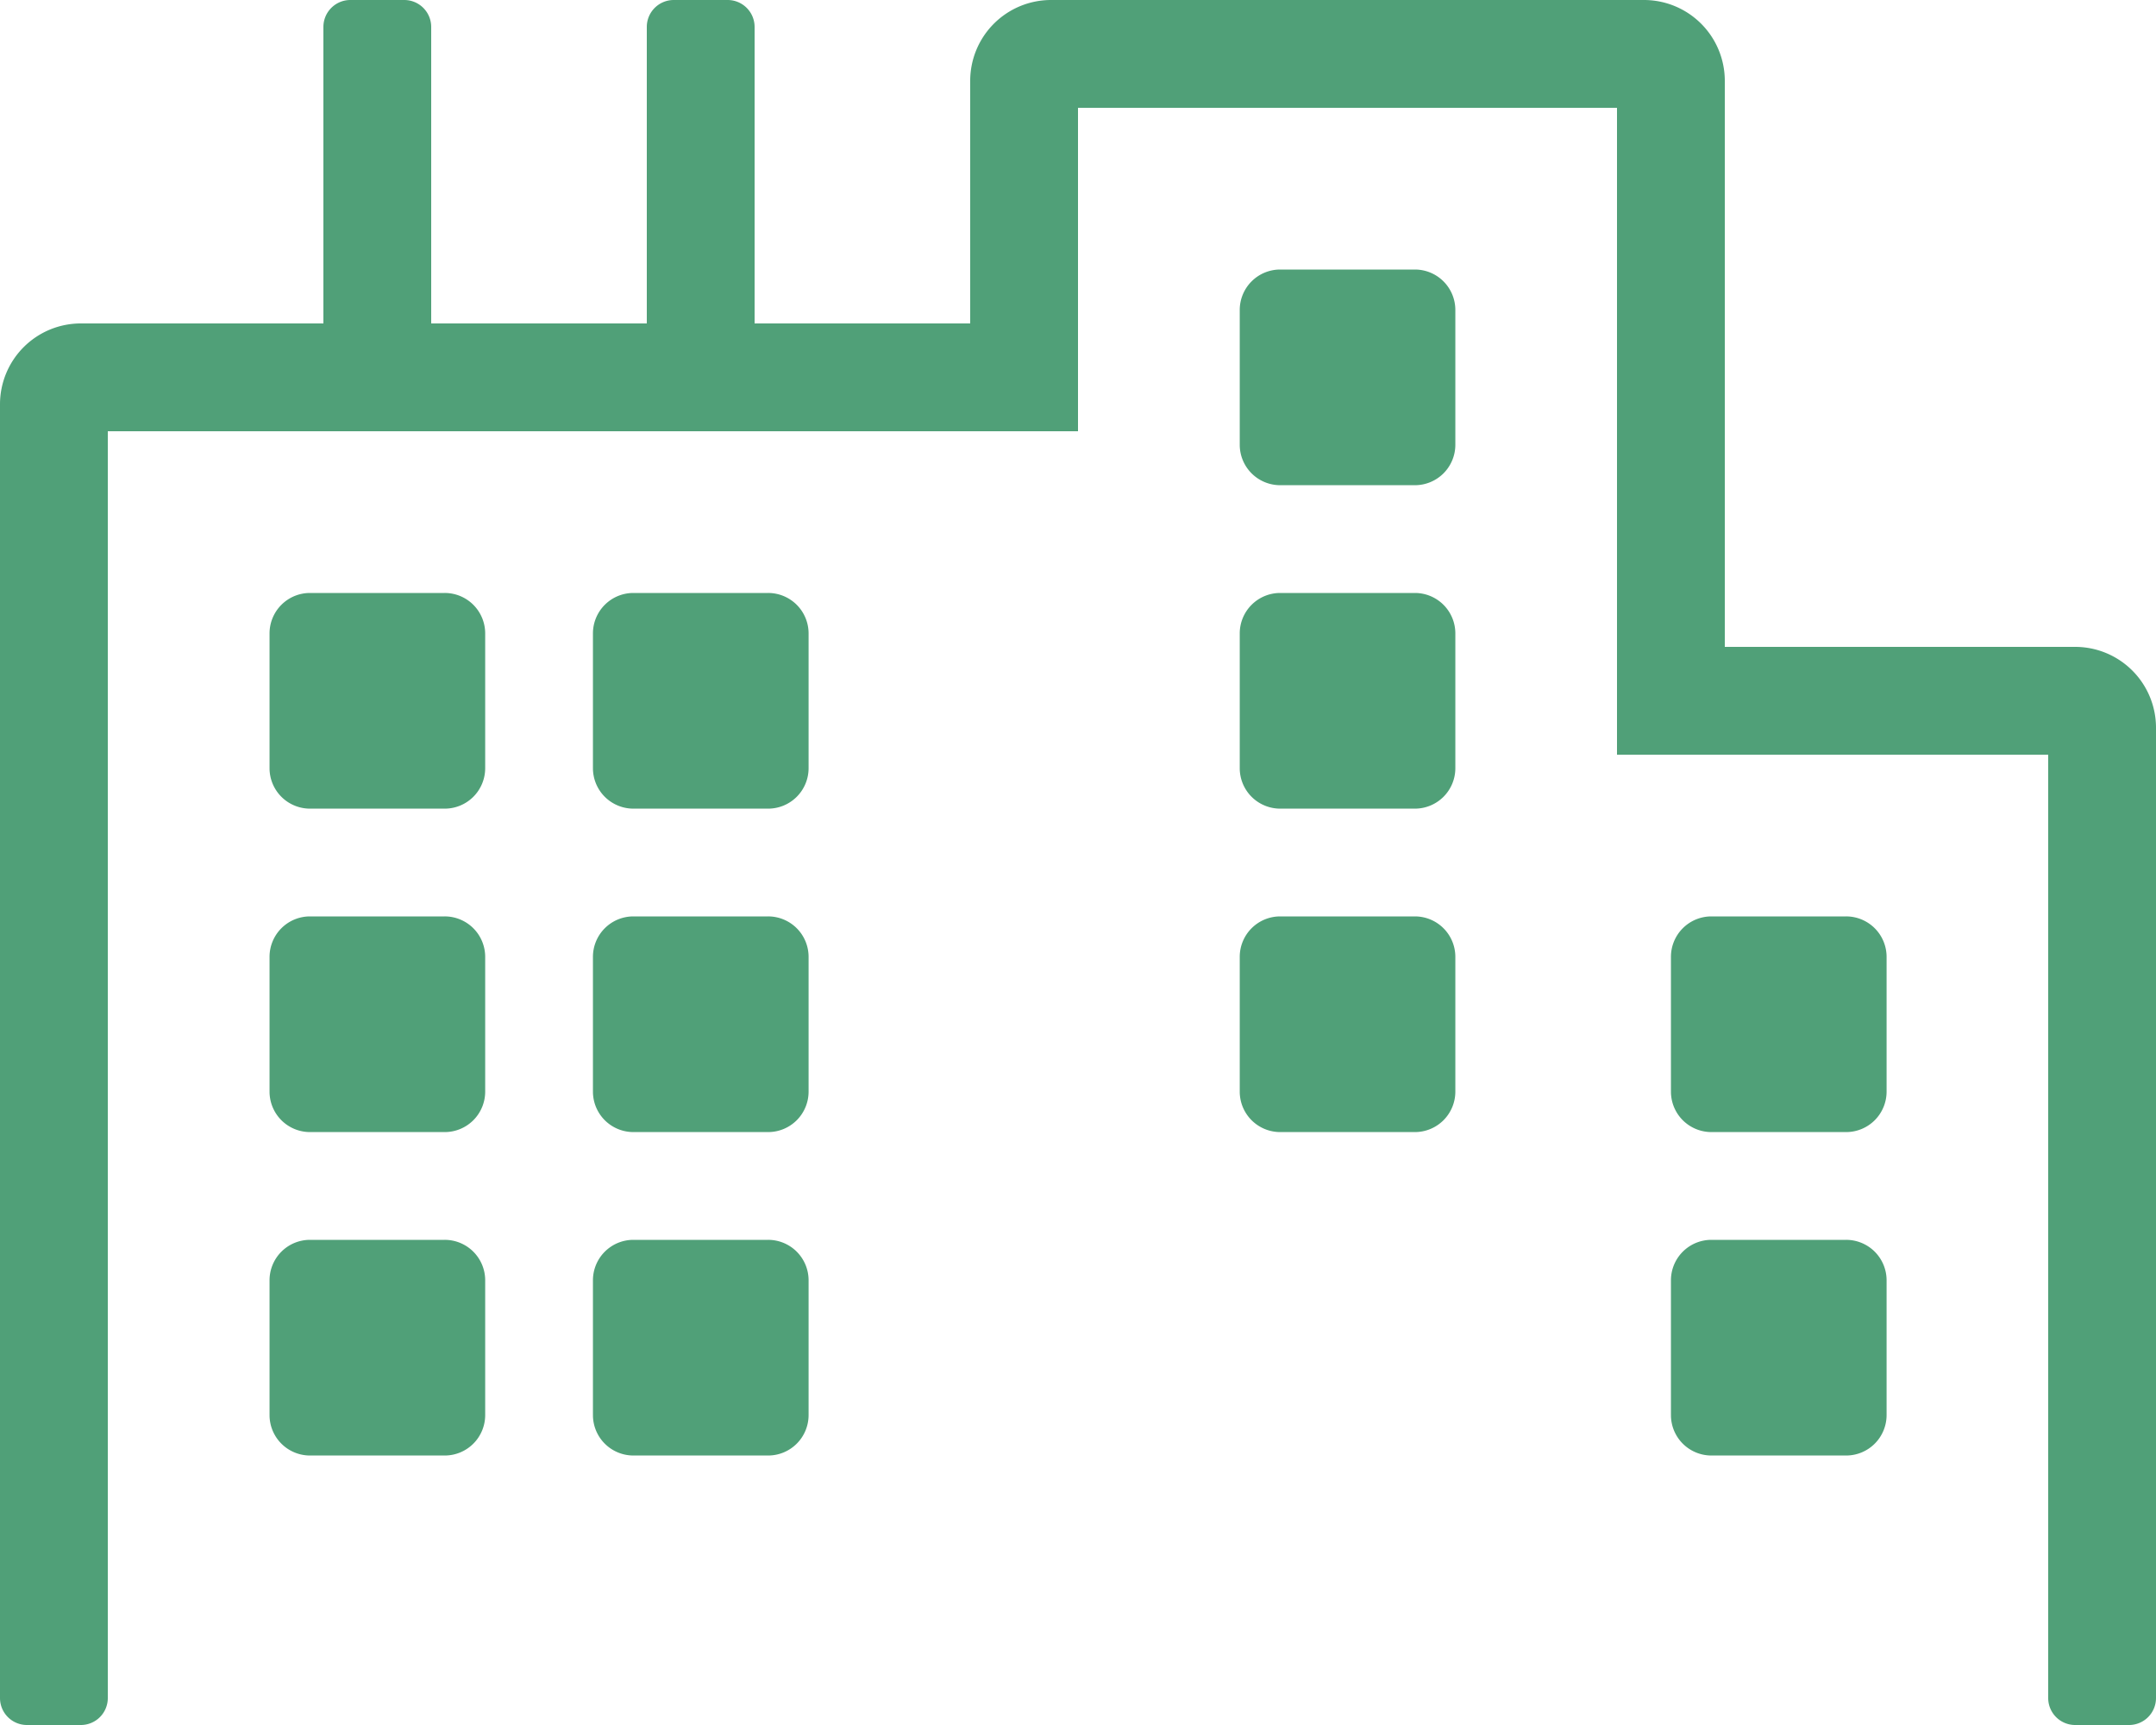 <svg xmlns="http://www.w3.org/2000/svg" width="50" height="40" viewBox="0 0 50 40"><defs><style>.a{fill:#50a078;}</style></defs><path class="a" d="M-14.687-6.25h-3.125a.938.938,0,0,0-.937.938v3.125a.938.938,0,0,0,.938.938h3.125a.938.938,0,0,0,.938-.937V-5.312A.938.938,0,0,0-14.687-6.25Zm0-7.5h-3.125a.938.938,0,0,0-.937.938v3.125a.938.938,0,0,0,.938.938h3.125a.938.938,0,0,0,.938-.937v-3.125A.938.938,0,0,0-14.687-13.75Zm0-7.5h-3.125a.938.938,0,0,0-.937.938v3.125a.938.938,0,0,0,.938.938h3.125a.938.938,0,0,0,.938-.937v-3.125A.938.938,0,0,0-14.687-21.25Zm7.5,15h-3.125a.938.938,0,0,0-.937.938v3.125a.938.938,0,0,0,.938.938h3.125a.938.938,0,0,0,.938-.937V-5.312A.938.938,0,0,0-7.187-6.25Zm0-7.5h-3.125a.938.938,0,0,0-.937.938v3.125a.938.938,0,0,0,.938.938h3.125a.938.938,0,0,0,.938-.937v-3.125A.938.938,0,0,0-7.187-13.75Zm0-7.5h-3.125a.938.938,0,0,0-.937.938v3.125a.938.938,0,0,0,.938.938h3.125a.938.938,0,0,0,.938-.937v-3.125A.938.938,0,0,0-7.187-21.25Zm15,7.5H4.688a.938.938,0,0,0-.937.938v3.125a.938.938,0,0,0,.938.938H7.813a.938.938,0,0,0,.938-.937v-3.125A.938.938,0,0,0,7.813-13.75Zm0-7.5H4.688a.938.938,0,0,0-.937.938v3.125a.938.938,0,0,0,.938.938H7.813a.938.938,0,0,0,.938-.937v-3.125A.938.938,0,0,0,7.813-21.25Zm0-7.5H4.688a.938.938,0,0,0-.937.938v3.125a.938.938,0,0,0,.938.938H7.813a.938.938,0,0,0,.938-.937v-3.125A.938.938,0,0,0,7.813-28.75Zm10,22.5H14.688a.938.938,0,0,0-.937.938v3.125a.938.938,0,0,0,.938.938h3.125a.938.938,0,0,0,.938-.937V-5.312A.938.938,0,0,0,17.813-6.25Zm0-7.5H14.688a.938.938,0,0,0-.937.938v3.125a.938.938,0,0,0,.938.938h3.125a.938.938,0,0,0,.938-.937v-3.125A.938.938,0,0,0,17.813-13.75ZM23.125-20H15V-33.125A1.875,1.875,0,0,0,13.125-35H-.625A1.875,1.875,0,0,0-2.5-33.125V-27.5h-5v-6.875A.625.625,0,0,0-8.125-35h-1.25a.625.625,0,0,0-.625.625V-27.5h-5v-6.875A.625.625,0,0,0-15.625-35h-1.25a.625.625,0,0,0-.625.625V-27.5h-5.625A1.875,1.875,0,0,0-25-25.625v30A.625.625,0,0,0-24.375,5h1.25a.625.625,0,0,0,.625-.625V-25H0v-7.5H12.5v15h10V4.375A.625.625,0,0,0,23.125,5h1.25A.625.625,0,0,0,25,4.375v-22.5A1.875,1.875,0,0,0,23.125-20Z" transform="translate(25 35)"/></svg>